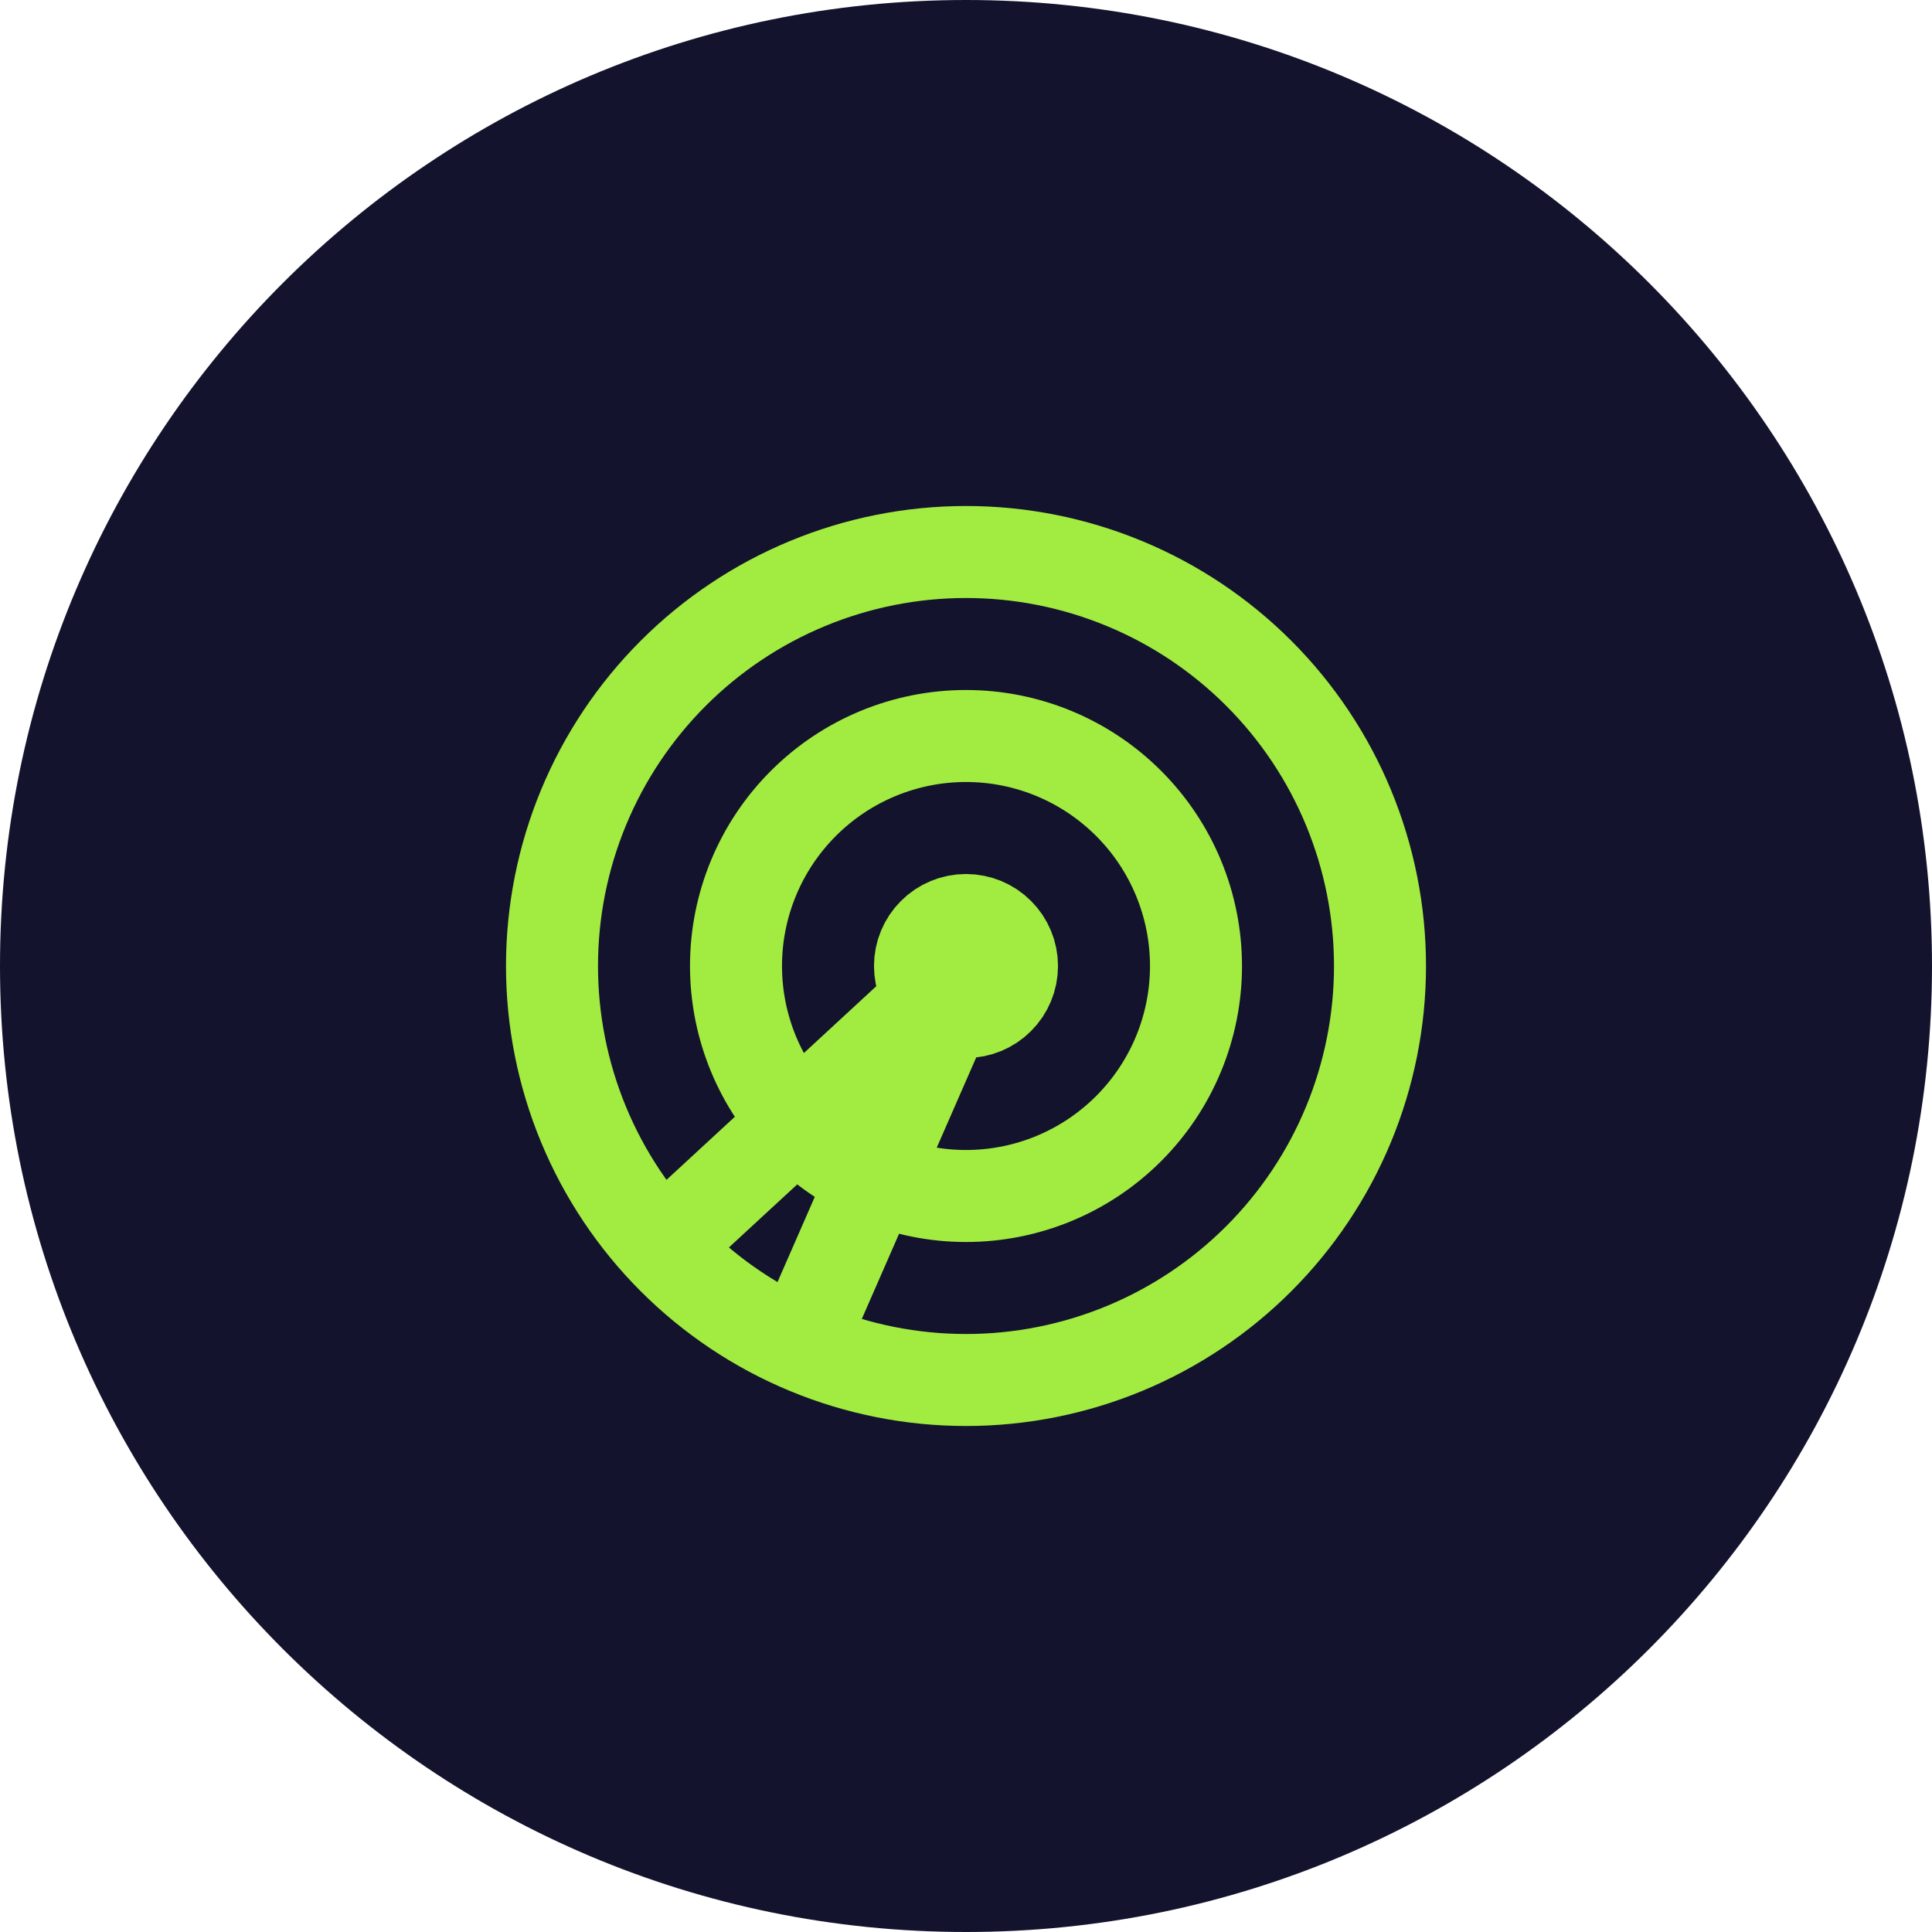 <svg width="42" height="42" viewBox="0 0 42 42" fill="none" xmlns="http://www.w3.org/2000/svg">
<path d="M21 42C32.598 42 42 32.598 42 21C42 9.402 32.598 0 21 0C9.402 0 0 9.402 0 21C0 32.598 9.402 42 21 42Z" fill="#13132D"/>
<path d="M17.5 29L21 21L14.5 27M12 21C12 22.182 12.233 23.352 12.685 24.444C13.137 25.536 13.8 26.528 14.636 27.364C15.472 28.2 16.464 28.863 17.556 29.315C18.648 29.767 19.818 30 21 30C22.182 30 23.352 29.767 24.444 29.315C25.536 28.863 26.528 28.2 27.364 27.364C28.2 26.528 28.863 25.536 29.315 24.444C29.767 23.352 30 22.182 30 21C30 19.818 29.767 18.648 29.315 17.556C28.863 16.464 28.2 15.472 27.364 14.636C26.528 13.8 25.536 13.137 24.444 12.685C23.352 12.233 22.182 12 21 12C19.818 12 18.648 12.233 17.556 12.685C16.464 13.137 15.472 13.8 14.636 14.636C13.8 15.472 13.137 16.464 12.685 17.556C12.233 18.648 12 19.818 12 21ZM16 21C16 22.326 16.527 23.598 17.465 24.535C18.402 25.473 19.674 26 21 26C22.326 26 23.598 25.473 24.535 24.535C25.473 23.598 26 22.326 26 21C26 19.674 25.473 18.402 24.535 17.465C23.598 16.527 22.326 16 21 16C19.674 16 18.402 16.527 17.465 17.465C16.527 18.402 16 19.674 16 21ZM20 21C20 21.265 20.105 21.52 20.293 21.707C20.48 21.895 20.735 22 21 22C21.265 22 21.52 21.895 21.707 21.707C21.895 21.52 22 21.265 22 21C22 20.735 21.895 20.48 21.707 20.293C21.52 20.105 21.265 20 21 20C20.735 20 20.48 20.105 20.293 20.293C20.105 20.48 20 20.735 20 21Z" stroke="#A2EC41" stroke-width="2" stroke-linecap="round" stroke-linejoin="round"/>
</svg>
